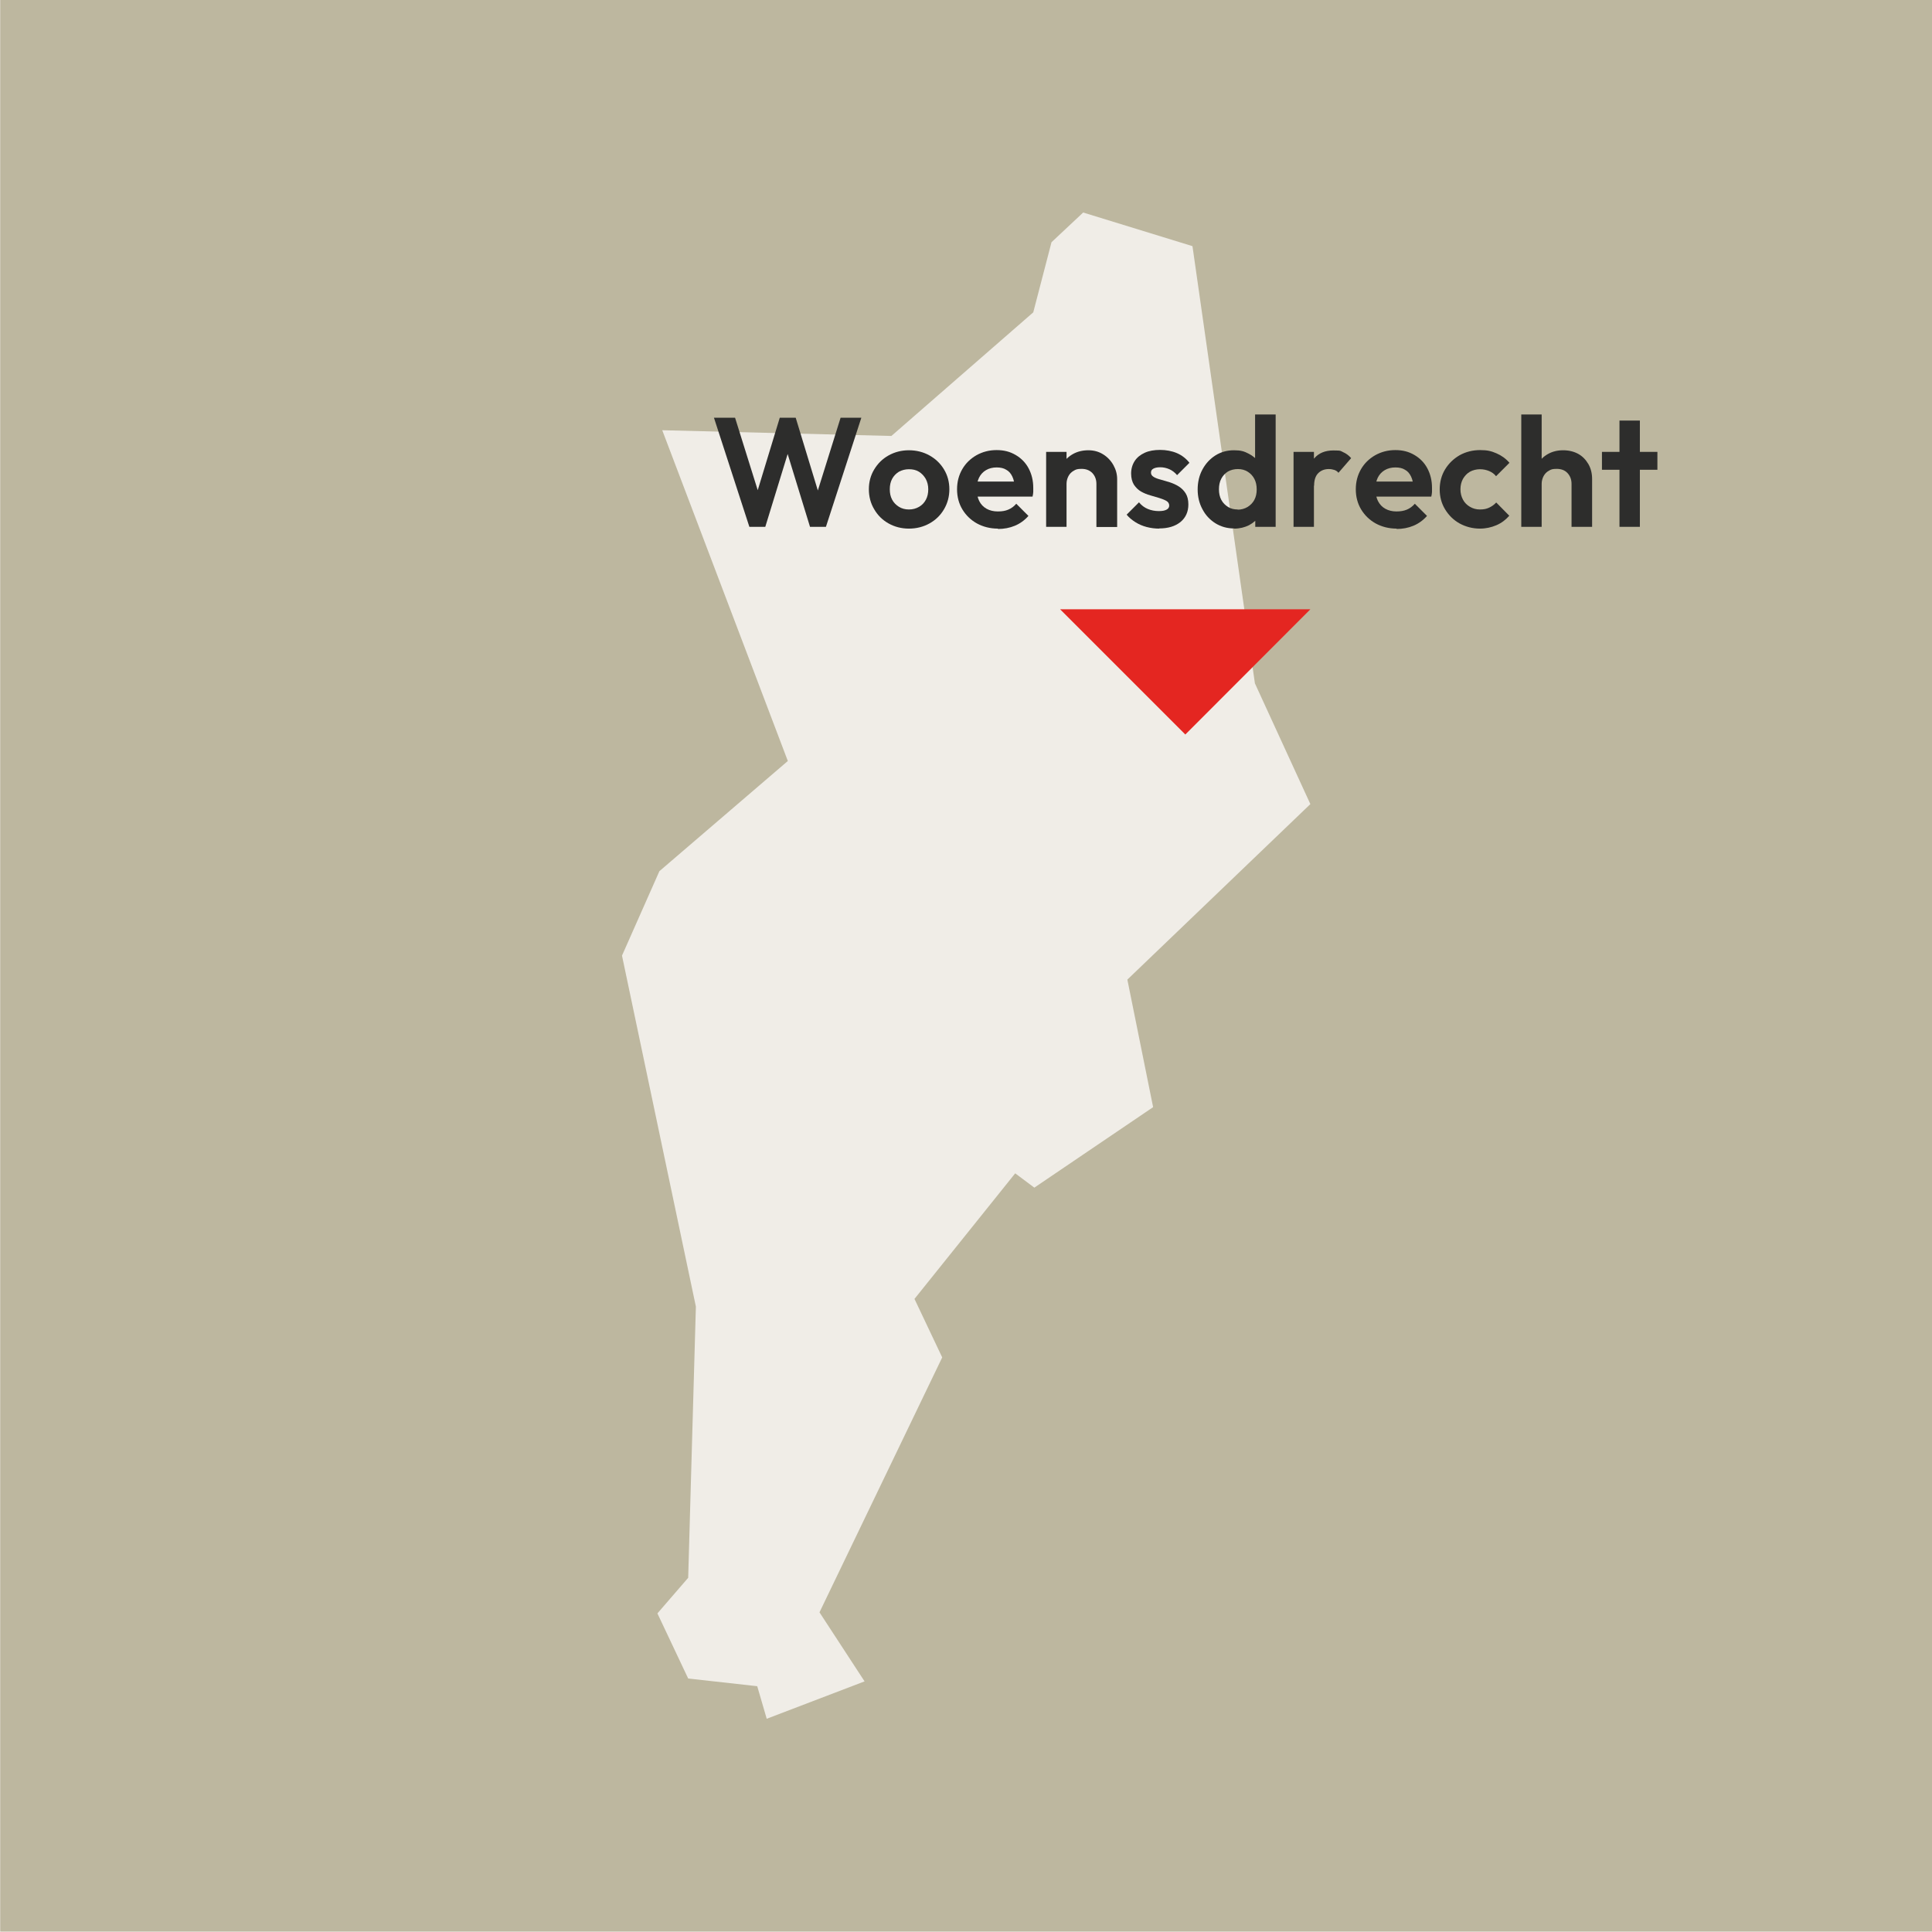 <?xml version="1.0" encoding="UTF-8"?>
<svg id="Laag_1" xmlns="http://www.w3.org/2000/svg" version="1.1" viewBox="0 0 1080 1080">
  <!-- Generator: Adobe Illustrator 29.4.0, SVG Export Plug-In . SVG Version: 2.1.0 Build 152)  -->
  <defs>
    <style>
      .st0 {
        fill: #bdb79f;
      }

      .st1 {
        fill: #f0ede7;
      }

      .st2 {
        fill: #e42621;
      }

      .st3 {
        fill: #2d2d2c;
      }
    </style>
  </defs>
  <rect class="st0" x=".1" y="-.2" width="1080" height="1080"/>
  <polygon class="st1" points="384.7 882 367.5 901.9 384.7 938.3 423.3 942.6 428.6 960.8 483.3 939.9 458.1 901.3 526.7 758.8 511.2 726.1 567.5 655.9 578.2 663.9 644.6 618.9 630.2 547.6 732.5 449.5 701.5 382 666.6 137.6 605.5 118.8 587.8 135.4 577.6 174.6 498.3 243.7 370.2 240.5 440.4 425.4 368.6 487 347.7 534.2 389 730.4 384.7 882"/>
  <polygon class="st2" points="662.6 410.6 592.6 340.6 732.5 340.6 662.6 410.6"/>
  <g>
    <path class="st3" d="M418.9,294.5l-19.8-61h11.8l14.7,47h-4l14.3-47h8.9l14.3,47h-3.9l14.7-47h11.6l-19.8,61h-8.9l-14.4-46.9h3.8l-14.4,46.9h-8.9Z"/>
    <path class="st3" d="M508.1,295.5c-4.2,0-8-1-11.4-2.9-3.4-1.9-6.1-4.6-8-7.9-2-3.3-3-7.1-3-11.2s1-7.8,3-11.1c2-3.3,4.6-5.9,8-7.8,3.4-1.9,7.2-2.9,11.4-2.9s8.1,1,11.5,2.9c3.4,1.9,6.1,4.5,8.1,7.8,2,3.3,3,7,3,11.1s-1,7.8-3,11.2c-2,3.4-4.7,6-8.1,7.9-3.4,1.9-7.3,2.9-11.5,2.9ZM508.1,284.8c2.1,0,4-.5,5.7-1.5s2.9-2.3,3.8-4c.9-1.7,1.3-3.6,1.3-5.8s-.5-4.1-1.4-5.8c-1-1.7-2.2-3-3.8-4-1.6-1-3.5-1.4-5.6-1.4s-3.9.5-5.6,1.4c-1.6,1-2.9,2.3-3.8,4-.9,1.7-1.3,3.6-1.3,5.8s.4,4.1,1.3,5.8c.9,1.7,2.2,3,3.8,4,1.6,1,3.5,1.5,5.6,1.5Z"/>
    <path class="st3" d="M557.9,295.5c-4.4,0-8.3-1-11.8-2.9-3.4-1.9-6.1-4.5-8.1-7.8-2-3.3-3-7.1-3-11.3s1-7.9,2.9-11.2c1.9-3.3,4.6-5.9,7.9-7.8,3.4-1.9,7.1-2.9,11.3-2.9s7.5.9,10.6,2.7c3.1,1.8,5.6,4.3,7.3,7.5,1.7,3.2,2.6,6.8,2.6,10.9s0,1.5,0,2.3c0,.8-.2,1.6-.4,2.6h-35.3c0,0,0-8.4,0-8.4h30c0,0-4.7,3.5-4.7,3.5,0-2.5-.5-4.6-1.3-6.3-.8-1.7-1.9-3-3.4-3.8-1.4-.9-3.2-1.3-5.4-1.3s-4.2.5-5.9,1.5c-1.7,1-3,2.4-3.9,4.2-.9,1.8-1.3,4-1.3,6.5s.5,4.8,1.4,6.6,2.3,3.3,4.1,4.3c1.8,1,3.9,1.5,6.3,1.5s4.1-.3,5.8-1c1.7-.7,3.2-1.8,4.5-3.3l6.8,6.8c-2.1,2.4-4.7,4.3-7.6,5.5-2.9,1.2-6,1.8-9.5,1.8Z"/>
    <path class="st3" d="M584.8,294.5v-41.9h11.4v41.9h-11.4ZM612.9,294.5v-24c0-2.5-.8-4.5-2.3-6.1-1.6-1.6-3.6-2.3-6-2.3s-3.1.3-4.3,1c-1.3.7-2.3,1.7-3,3-.7,1.3-1.1,2.8-1.1,4.4l-4.4-2.3c0-3.2.7-6.1,2.1-8.6,1.4-2.5,3.4-4.4,5.9-5.8s5.4-2.1,8.6-2.1,5.9.8,8.3,2.3c2.4,1.5,4.3,3.5,5.7,6,1.4,2.5,2.1,5.1,2.1,7.9v26.7h-11.5Z"/>
    <path class="st3" d="M648.1,295.5c-2.4,0-4.8-.3-7.1-.9-2.3-.6-4.4-1.5-6.3-2.7-1.9-1.2-3.6-2.6-4.9-4.2l6.9-6.9c1.4,1.7,3,2.9,4.9,3.7,1.9.8,4,1.2,6.2,1.2s3.3-.3,4.3-.8c1-.5,1.5-1.3,1.5-2.3s-.5-2-1.6-2.6c-1-.6-2.4-1.1-3.9-1.6-1.6-.5-3.3-1-5.1-1.5-1.8-.5-3.5-1.2-5.1-2.1-1.6-.9-2.9-2.2-4-3.8-1-1.6-1.6-3.7-1.6-6.3s.7-5,2-7c1.3-2,3.2-3.5,5.6-4.6,2.4-1.1,5.3-1.6,8.6-1.6s6.6.6,9.4,1.8c2.8,1.2,5.1,3,7,5.4l-6.9,6.9c-1.3-1.5-2.7-2.6-4.3-3.3-1.6-.7-3.3-1.1-5.1-1.1s-3,.3-3.9.8-1.3,1.2-1.3,2.2.5,1.8,1.5,2.4c1,.6,2.3,1.1,3.9,1.5,1.6.5,3.3,1,5.1,1.5,1.8.6,3.4,1.3,5,2.3,1.6,1,2.9,2.3,3.9,3.9,1,1.6,1.5,3.7,1.5,6.2,0,4.1-1.5,7.4-4.4,9.8-3,2.4-6.9,3.6-12,3.6Z"/>
    <path class="st3" d="M689.8,295.4c-3.9,0-7.3-1-10.4-2.9-3-1.9-5.5-4.5-7.2-7.8-1.8-3.3-2.7-7-2.7-11.1s.9-7.9,2.7-11.2c1.8-3.3,4.2-5.9,7.2-7.8,3-1.9,6.5-2.9,10.4-2.9s5.7.6,8.2,1.9,4.4,2.9,5.9,5.1c1.5,2.1,2.3,4.6,2.4,7.3v14.9c-.1,2.8-.9,5.3-2.3,7.5-1.4,2.2-3.4,3.9-5.8,5.2-2.4,1.2-5.2,1.9-8.2,1.9ZM691.8,284.9c2.1,0,3.9-.5,5.6-1.5,1.6-1,2.9-2.3,3.8-4,.9-1.7,1.3-3.6,1.3-5.8s-.4-4.2-1.3-5.9c-.9-1.7-2.1-3-3.7-4-1.6-1-3.4-1.5-5.5-1.5s-4,.5-5.6,1.4c-1.6,1-2.8,2.3-3.7,4-.9,1.7-1.3,3.7-1.3,5.9s.4,4.2,1.3,5.9c.9,1.7,2.2,3,3.8,4s3.4,1.4,5.5,1.4ZM713.2,294.5h-11.5v-11.3l1.9-10.2-2-10.2v-31.1h11.5v62.8Z"/>
    <path class="st3" d="M723.1,294.5v-41.9h11.4v41.9h-11.4ZM734.5,271.5l-4.4-3c.5-5.2,2-9.2,4.5-12.2,2.5-3,6.1-4.5,10.8-4.5s3.9.3,5.5,1c1.6.7,3.1,1.8,4.4,3.3l-7.1,8.2c-.6-.8-1.4-1.3-2.3-1.6-.9-.3-1.9-.5-3.1-.5-2.4,0-4.4.8-5.9,2.3-1.5,1.5-2.3,3.8-2.3,7Z"/>
    <path class="st3" d="M780.8,295.5c-4.4,0-8.3-1-11.8-2.9-3.4-1.9-6.1-4.5-8.1-7.8-2-3.3-3-7.1-3-11.3s1-7.9,2.9-11.2c1.9-3.3,4.6-5.9,7.9-7.8,3.4-1.9,7.1-2.9,11.3-2.9s7.5.9,10.6,2.7,5.6,4.3,7.3,7.5c1.7,3.2,2.6,6.8,2.6,10.9s0,1.5,0,2.3c0,.8-.2,1.6-.4,2.6h-35.3c0,0,0-8.4,0-8.4h30c0,0-4.7,3.5-4.7,3.5,0-2.5-.5-4.6-1.3-6.3-.8-1.7-1.9-3-3.4-3.8-1.4-.9-3.2-1.3-5.4-1.3s-4.2.5-5.9,1.5c-1.7,1-3,2.4-3.9,4.2-.9,1.8-1.3,4-1.3,6.5s.5,4.8,1.4,6.6c1,1.9,2.3,3.3,4.1,4.3,1.8,1,3.9,1.5,6.2,1.5s4.1-.3,5.8-1,3.2-1.8,4.5-3.3l6.8,6.8c-2.1,2.4-4.7,4.3-7.6,5.5-2.9,1.2-6,1.8-9.5,1.8Z"/>
    <path class="st3" d="M827.4,295.5c-4.2,0-8-1-11.5-2.9-3.4-1.9-6.1-4.6-8.1-7.9-2-3.3-3-7-3-11.1s1-7.9,3-11.2c2-3.3,4.7-5.9,8.1-7.9,3.4-1.9,7.3-2.9,11.5-2.9s6.3.6,9.1,1.8c2.8,1.2,5.2,2.9,7.3,5.3l-7.5,7.5c-1-1.3-2.3-2.2-3.9-2.9-1.5-.6-3.2-1-5.1-1s-4,.5-5.6,1.4-2.9,2.3-3.9,4c-.9,1.7-1.4,3.6-1.4,5.8s.5,4.1,1.4,5.8c.9,1.7,2.2,3,3.9,4s3.5,1.5,5.6,1.5,3.6-.3,5.1-1c1.5-.7,2.8-1.6,4-2.9l7.3,7.4c-2,2.3-4.4,4.1-7.2,5.3-2.8,1.2-5.9,1.9-9.2,1.9Z"/>
    <path class="st3" d="M850.4,294.5v-62.8h11.4v62.8h-11.4ZM878.5,294.5v-24c0-2.5-.8-4.5-2.3-6.1s-3.6-2.3-6-2.3-3.1.3-4.3,1c-1.3.7-2.3,1.7-3,3-.7,1.3-1.1,2.8-1.1,4.4l-4.4-2.3c0-3.2.7-6.1,2.1-8.6,1.4-2.5,3.3-4.4,5.8-5.8,2.5-1.4,5.3-2.1,8.5-2.1s6,.7,8.4,2,4.3,3.3,5.7,5.7,2.1,5.2,2.1,8.4v26.7h-11.5Z"/>
    <path class="st3" d="M895.5,262.6v-10h31v10h-31ZM905.3,294.5v-59.4h11.4v59.4h-11.4Z"/>
  </g>
</svg>